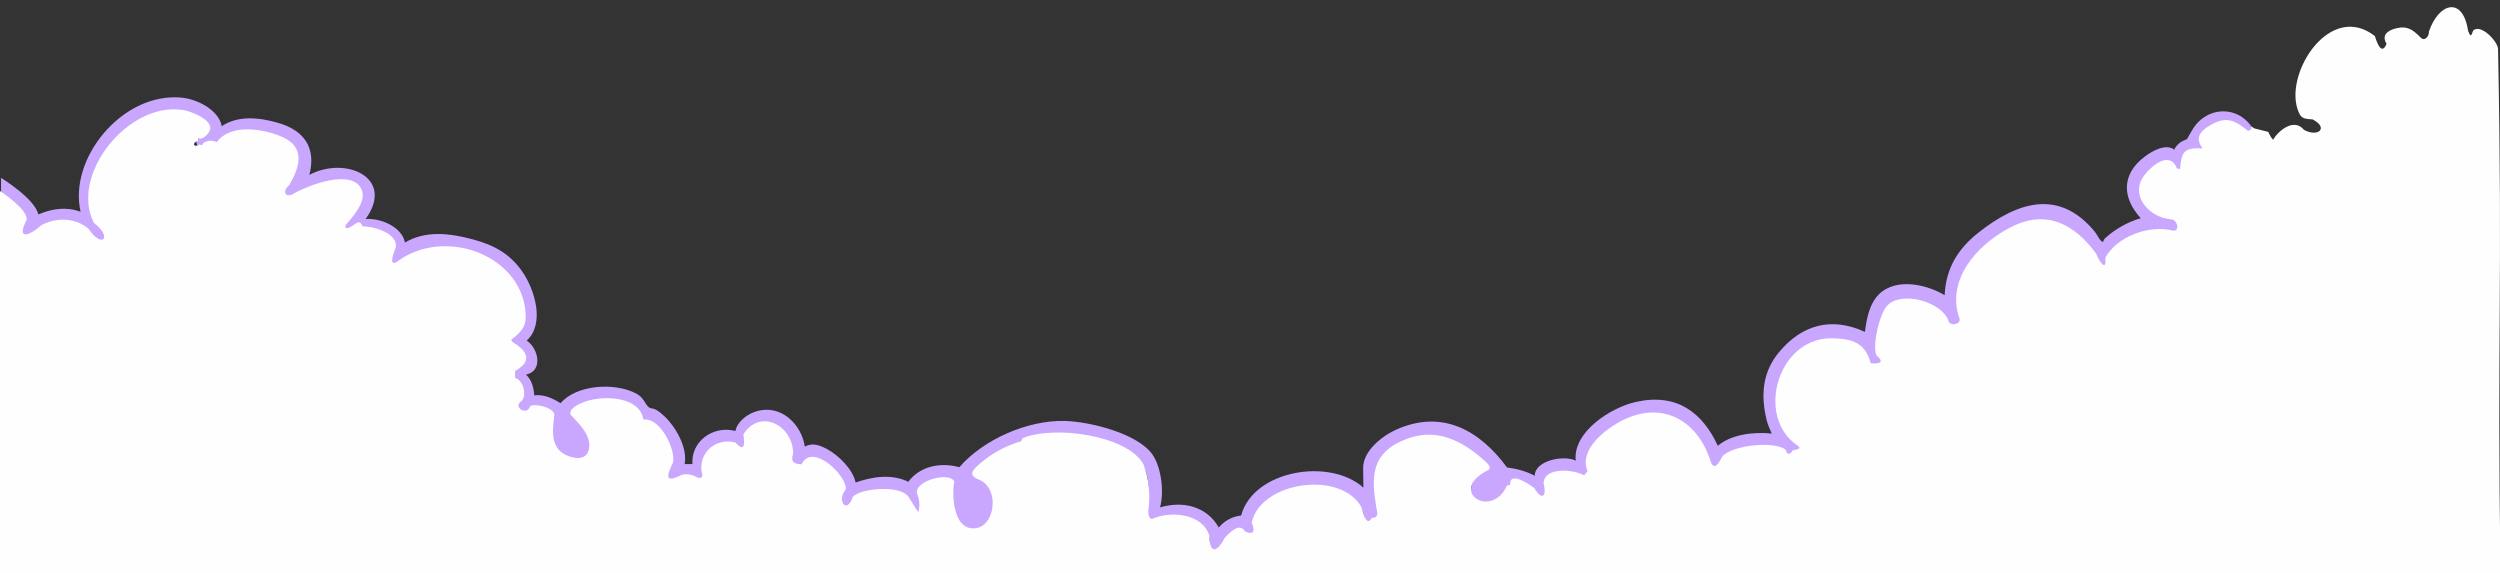 <?xml version="1.0" encoding="UTF-8"?>
<svg id="Layer_1" xmlns="http://www.w3.org/2000/svg" version="1.1" viewBox="0 0 1920 440.4">
  <rect x="0" y="0" width="1920" height="440.4" fill="#333333" stroke="none"/>
  <!-- Generator: Adobe Illustrator 29.8.1, SVG Export Plug-In . SVG Version: 2.1.1 Build 2)  -->
  <defs>
    <style>
      .st0 {
        fill: none;
      }

      .st1 {
        fill: #fefefe;
      }

      .st2 {
        fill: #caa7fe;
      }
    </style>
  </defs>
  <rect class="st0" width="1920" height="440.4"/>
  <g id="Cloudbg">
    <path id="cloudline" class="st2" d="M0,148.7s18.3,12.1,19,18.3c.6,5-5.2,7.9-2.6,13,3.6,7,12.8-3.3,17-5.6,10.4-5.4,23.6-5,32.8,2.2,2.5,2,3.6,5.3,6.6,7.4,6.8,5,12.1,0,7.6-6.5-3.2-4.7-6.5-4.2-9.1-11.5-12.2-35.9,33.8-91.2,74.8-78.1,3.4,1.1,12.9,6.3,13.7,9.6,1.1,4.6-4.1,6.9-7.4,9.2-3.1,2.1-1,7,2.6,5.6,1.4-.4,7.7-2.6,8-2.7s.4,1.5,1.1,1.6c4.4.9,4.3-2.2,6.6-4.1,8.8-7.2,21.5-6.2,32.2-4.2,26.7,5.5,30.4,17.1,17.5,38.9-1.4,2.6-3.9,2.6-3.1,6.6.3,1.4,1.9,3.1,3.2,3.5,4.1,1,20.8-8.7,26.4-10.5,6.9-2.1,12.1-2.6,19.2-1.1,13.4,2.7,12.2,11,6.8,20.8s-8.8,9.7-9.5,11.9c-.5,1.3.4,2.6.5,3.9,5.2,1.3,7.8-3.1,11.7-4.9l.8,3.6c7-1.1,24.5,4.6,25.6,11.8,1.1,7.2-6.8,14.7-.5,16.3,2.5.5,9.8-5.6,12.7-7.1,17.9-9.8,46.3-5.5,63.4,4.3,16.9,9.7,36.9,47.5,13,59.1-1.2,6,11.4,6.8,11.6,15.8s-7.9,6.3-8.5,8.9c-.6,2.6-.2,5.4.1,6.3.5,1.4,2.9,1.1,4.2,2.6,1.3,1.5,2.8,8,2.8,9.5,0,4.3-3.4,4.1-4,5.9-1.7,4.7,1.1,8.4,6.4,8.2,5.3-.2,4-3.5,4.9-3.9,2.4-1.4,13.6,1.8,15.4,4,1.7,2.2-1,10.8-.8,14.6.4,9.2,3.7,17.1,13.5,20.4,16.8,5.9,21.5-7,15.6-19.9-3-6.3-8.7-9.7-12.6-15.2,7.5-8.2,20.7-9.6,31.7-8.9,11.7.7,19.2,4.2,22.2,15.5,6,1.3,5.4-1,10.1,3.7,6.4,6.3,13.7,18.9,12.2,27.7-1.5,8.8-6.2,9-2.9,13,3.4,4.2,10.2-2,14-2.3s7.9,3.1,10.3,3.2c8,0,2.8-8.5,3.8-13.9.9-4.4,7.9-12.8,12.9-13.5,2-.3,8.4-.5,10.2-.1,1.8.4,3.6,5.2,7.6,3.9,3.8-1.2.7-8.7,1.6-11.3,2-6.5,13.1-9.2,19.5-8.1,6.4,1.1,14.8,13.6,15.3,21.1.4,7.5-4.3,9.4,8.5,11.4,3.3-.5,3-7.3,10.8-5.6,6.2,1.3,21.1,15.6,21.5,21.6,0,2.5-3.1,3.5-3.3,7.2,0,3,.6,5.7,2.8,8,7.3,2.4,6.4-4.4,8.7-6.7,6.1-5.9,31.6-7.5,38.3-2,3.1,2.6,8.1,15.1,10.7,14.6,6.8-4.6-1.8-15.2,1.1-19.8,2.9-4.5,8.3-6.1,11.1-6.5s13.5-1.7,13.9,1.5-.9,2.7-.8,4c-.2,11.9,1.2,34.4,19,33,12.2-1,17.4-19.1,14.2-28.4-2-5.5-9.5-12.2-15.2-14.2-.4-1.1.4-1.4.9-2,5.8-8.2,18.7-15.6,28-19.7,9.2-4,7.5-2,8.9-2.9,1.4-.9,0-2,1.1-2.6,6-3.1,26-4,33.3-3.8,17.1.8,51.2,9,57.9,25.4,4.9,12,2.1,20.1,2.4,31.9.2,14.3,7.1,6.9,14.3,5.8,12.7-2,29.8,1.9,32.9,15.3.5,2.6-.3,8.8,3,10.3,6.8,3,9-5.7,12.3-9.4s7.9-7.8,10.5-6.5c2.6,1.3,1.1,4.6,7.5,3.9,6.4-.7,2-8.2,2.3-10.6s4.9-9.2,7.3-11.8c16.4-17.7,61.4-21.6,74,1.8,2.5,4.5,2.4,13.5,9.1,11.8.7-3.9,1.6-2.9,5.2-3.5,2.2-1.4-.9-16.2-1.3-19.2-1.2-16.7-.4-27.8,16-36.9,27.3-15.1,50-2.7,69.2,16.3.3,1.7-.4.9-1.1,1.3-7.6,3.3-12.7,8.4-13.1,16.7-.5,16,29.2,11,29.9-2.4h3.4v-5c1.7-1.6,13.2,4.7,15.1,6.4,2.7,2.6,3.3,7.2,7.7,6.8,9.1-.7-2.3-13.2,6.9-17.5,9.2-4.5,13.3-1.6,16.9-1.3,3.6.3,6.2,4.2,10.7,3-.5-2.4,2.2-2.4,2.3-4.5,0-2-1.6-4.6-1.6-7.2-.1-10.3,14.2-23.1,23.1-28.1,28.4-16.4,53.3-7.8,66.6,19.7,1.6,3.3,4.1,16.9,10.3,12.2,2.2-1.7,2.9-6.8,8.1-9.9,7.7-4.6,34.6-7.7,41.9-2.7,7.3,5,1.1,5.2,6.9,4,.3-5.5,8-1.3,7.3-6.1-.6-4.8-10.1-8.7-12.6-13.1-13-23.4-3.1-57.8,24-67.6,8.6-3.1,28.4-1.8,34.9,5,2.2,2.3,4.7,11.6,5.7,12.4,1,.8,8.4-.2,9.4-.9,3.5-2.5-2-5.8-2.5-7.3-2.9-7.5,2.8-30.9,8.7-36.9,8.4-8.6,31.5-2.6,38.9,4.7,5.4,5.4,4.7,14.5,15.2,9,10.5-5.5-.5-9.7-.9-13.5-3.1-27.5,21-50.3,45.2-61.8,24.1-11.3,46.4,3.9,59.2,22.6,12.8,18.7,2.2,9.1,9.2,8.9l1.3-1.9c-3-5.8,2-9.9,6.3-13.4,8.6-7,23.3-13.5,34.7-12.4s14.4,4.6,13.4-4.8c-1.1-9.4-9.6-6.2-14-7.7-9.2-3-17.4-14.1-15.1-23.6,2.3-9.4,13.9-17.3,19.3-17.4s5,5.7,7.4,6.8c8.1,3.5,4.2-8.7,6.3-11.7,4-6,13.5-1.8,15.4-4.2,1.4-2.7-2.4-5.2-2.9-7-1.6-5.4,11.8-13.7,17.1-14,11.5-1.1,15.8,8.7,19.9,8.4s1.6-2.7,2.1-3.3c-11.4-19.5-36.2-18.1-46.9,0-10.8,18.1-1.8,5.6-2.2,6.2s-5.3,2.2-7,3.5-4.2,3.6-4.7,5.7c-6.4-5.1-17.1,1-22.6,5.2-18,13.4-17.8,31.4-3.2,47.4-9.4,2.6-19.3,8.2-26.3,14.4-1.2,1-2.3,2.1-2.5,3.6-1.7,1.2-5-5.9-6.3-7.4-27.5-33.7-59.8-23.1-89.6.5-16.2,12.8-25,27.9-25.9,48-15.3-9.1-40.6-14.1-52.9,2.1-5.3,6.9-7.4,17.8-8.3,26.1-25.9-11.9-48.4-5.3-65.6,15.1-13.1,15.4-14.5,33.1-10.1,51.9.9,3.9,2.5,7.5,4.1,11.1-13.4-1.5-31.1.5-41.4,9.4-11.8-25.5-31.3-40.6-62.5-33.8-19.9,4.3-49.1,23.4-46.6,45.2-9.2-4.6-31.6-.1-31.5,11.6-6.6-3.5-13.7-5.4-21.3-6.4-20.4-27.7-49-45.1-85-29.1-11.4,5.1-25.8,16.8-25.5,29.8l.2,14.8c-26-23.2-84.5-13.4-93.9,21.4-7.2.9-12.8,4.1-17.2,9.2-9.1-16.1-27.3-20.7-45.1-15.4,3.2-11.2,1.2-29.9-5.4-40-10.9-16.6-48.1-25.9-67.8-26.4-29-.7-62.7,14.5-80.9,35.5-14.5-3.9-30.2-.9-39.2,11.2-12.9-6.2-27.5-4-40.5.6-1.9-9.8-12.8-20.8-21.9-25.7-5.6-2.9-11-5.2-17.1-1.9-2.4-16.7-18-32.9-37.2-27.1-7,2.1-14.7,7.9-16.1,15.1-17.6-4.6-34.3,8.5-33,25.4h-6c2.3-12.1-6.2-27.7-15.1-36.3s-10-5.3-12.5-7.4c-3-2.5-3.7-7.4-9.5-10.4-16.2-8.7-45.9-7.1-58.2,7.4-5.9-3.8-12.8-6.9-20.2-6.1-.4-5.8-1.8-11.6-6.3-15.9,13.4-2.8,9.5-20.3.5-26.1,14.2-12.9,6.2-39.2-3.3-52.9-9.6-13.8-21.5-20.4-38.2-24.9-17.4-4.6-35.9-7.1-52,2.5-2.2-11.9-18.3-18.9-30.2-18.1,22.9-31.7-15.3-48.7-43.2-33.9,5.3-20.4-3.6-34.3-24.6-40.1-13.9-4-30.2-5.7-42.7,2.7-2.3-12.5-19-21-31.6-22-45.4-3.6-86.2,47.3-76.8,87.7-11.4-4-21.6-2.4-32.5,2.1-2.5-12.1-28.6-28.1-28.6-28.1v11.7Z"/>
    <path id="cloudwhite" class="st1" d="M0,440.4V146.7s21.9,14.3,20.4,22.2c-8,15.9,2,12.3,11.5,4,11.5-6.2,26.2-5.7,36.1,2.8,10,15.3,19.1,7.2,4.1-4.6-18.7-36.4,26.1-93.3,68.5-86.6,6.3,1,22.6,7.4,20.8,15-.7,3-6.2,8.5-9,6.7l-.4,2.1c-4.9,1.2-3.2,5.6,1.2,2.6l1.9.8c1-3.9,8.1-4.5,11.3-2.5,10.2-13.8,33-10.7,47.6-5.2,20.7,7.6,17.2,22.8,8,38.4-4.4,3-4.3,9.4,2.3,7,11.4-6.9,47.4-21,53.7-3,3.1,8.7-6.8,19.9-12.4,26.2-1.9,5.9,5.6.5,8.1-1.3,2.8-1.4,3.7.1,4.7,2.5,8.9,0,27.1,5.4,25.6,16-4.2,10.7-3.8,14.4,1.5,10.8,35-25.7,92.2-6.1,97.9,36.7,1.5,11.9-1.4,16.4-10.6,23.5-.5.4.4,1.4,1.3,2.2,11.2,6.7,14.8,14.6,1.5,21.9v5.4c6.3,1.5,9,13,5.3,17.4-7.9,4.7,3.9,12.3,6.3,4.2,3.7-2.4,19.4,1.4,18.5,7.3-2,14.1-2.9,29.1,15.8,32.4,4,.7,8.3-.5,10-4.2,4.6-10.6-5.8-21.2-13-28.5-2.5-5,6.4-8.8,10.9-10.5,14.3-4.9,42-4.1,44.7,13.9,13-2,24.9,23.1,22.8,32.8-4.5,9.4-7.3,16.8,6.6,9.6,4.2-1.1,8.4-.2,12.7,2.3,2.1.2,3.3-.4,3.2-2.3-4.3-15,8.9-29,25.3-24.9,5.8,6.4,7.9,4.4,6.2-6.2,13.3-20.7,38.4-6.3,38.2,14.8-1.9,5.5,0,8.1,6.5,8.2,8.5-17.6,36.2,10.2,33.8,19.6-7,7.8.8,19.5,5.6,5.3,6.3-6.6,37.4-9.5,43.1.7l7,11.1c1.6-4.2,1.2-9.2-.9-14.6-1.4-10,26.2-16.7,28.7-8.6-2,9.5-.7,32.7,11.5,35.3,19.3,4.4,25.1-30.3,7.2-37.1-8.8-3.6-4.2-7.7,1.2-12.4,8.7-7.6,20-13.8,31.5-17l1-2.3c24-10.2,80.5-2.4,92.9,20,4.2,11.2,5.4,23.1,3.7,35.9,0,1.9.4,6.4,3,6,14.6-6.5,38.9-3.9,43.9,13,.2,13.9,5.7,13.2,11.7,1.7,3.8-4.2,11.5-12.3,15.7-5,7.7,3.3,7.3-1.4,5.1-6.9,7-31.7,69.1-40.5,84.6-11.2,2.4,10,5,12.6,7.6,7.7,3.7-.1,5.2-2.1,3.8-6.3-4.1-24.3-5.4-43.6,23-54.4,18-6.8,34.1-2.3,49.2,8.2,3.1,2.2,14.9,11.1,14.7,13.7,0,.9-.5,1.6-1.2,2-32.2,16.1,2.6,38.3,14.3,12l2.5-.7c-.7-10.8,14.3-.7,18.6,2.6,5.6,9.8,9.7,6.6,7.1-3.4-.1-13.1,22.8-11.1,31.1-6.5l2.7-3.1c-5.6-12.6,6-25.3,16.2-32.6,33.9-24.6,67.1-11.2,78.6,25.9,2,4.7,4.9,3.2,8.5-4.5,7.5-8.9,40.2-12.2,48.6-5.4,1.7,4,3.6,4.3,5.5.6,5.3-.8,6.6-1.9,3.8-3.7-32.7-22-15.3-83.2,26.7-82.4,15.9.3,25.6,3.9,29.5,19.2,8.6.7,10-1.4,4.3-6.3-3.1-7.9,2.5-32.1,8.6-38.2,11.1-11.4,42.3-2.7,47,12.4,1.6,3.9,9.3,2,8.4-1.9-10.6-29.4,12.3-56.4,38.7-70.2,27.6-14.6,49.5-2.6,66,19.8,2.3,5.4,8.3,15.3,7.2,3.3,8.9-16.2,33.6-25.6,52.4-20.7,5.1,0,2.8-8.7-2.1-8.8-16.4-1.3-31.2-17.8-21.3-32.4,5.2-7.8,20.3-21.2,26-6.6l2.4.4c1-12.2,2.2-16.8,17.4-15.8-6.6-8.1-1.5-14,6.8-18.4,12.1-6.7,18.6-2.6,28.2,5.1.7-.7,1.5-1.2,2.5-1.5-.4-2.2,0-2.4,1.7-.7,3.7.9,7.3,1.9,11.1,2.8,1.1,2.4,2.2,4.5,3.7,6,4.3-7.1,16.1-16.9,23.7-7.6,10.9,6,19.3-1.4,6.7-8-7.9-.4-9.3-1.1-11.7-8.2-9.2-28.9,25.6-82.3,59.5-55.8,3.2,10.5,6.2,12.5,9,6-4.1-6.6.6-10.3,7.5-12,8.8-2.1,13.2,1.6,18.7,7.2,2.9,3.1,6.5-.8,6.3-4.6,7.5-22.2,26.1-27.5,30.1-.5,1.8,4.5,2.3,4.4,3.9-.3,5.7-5.6,19.2,8.4,19.1,14.4,3.6,182.5-.8,216.3,1.9,402.6H0Z"/>
  </g>
</svg>